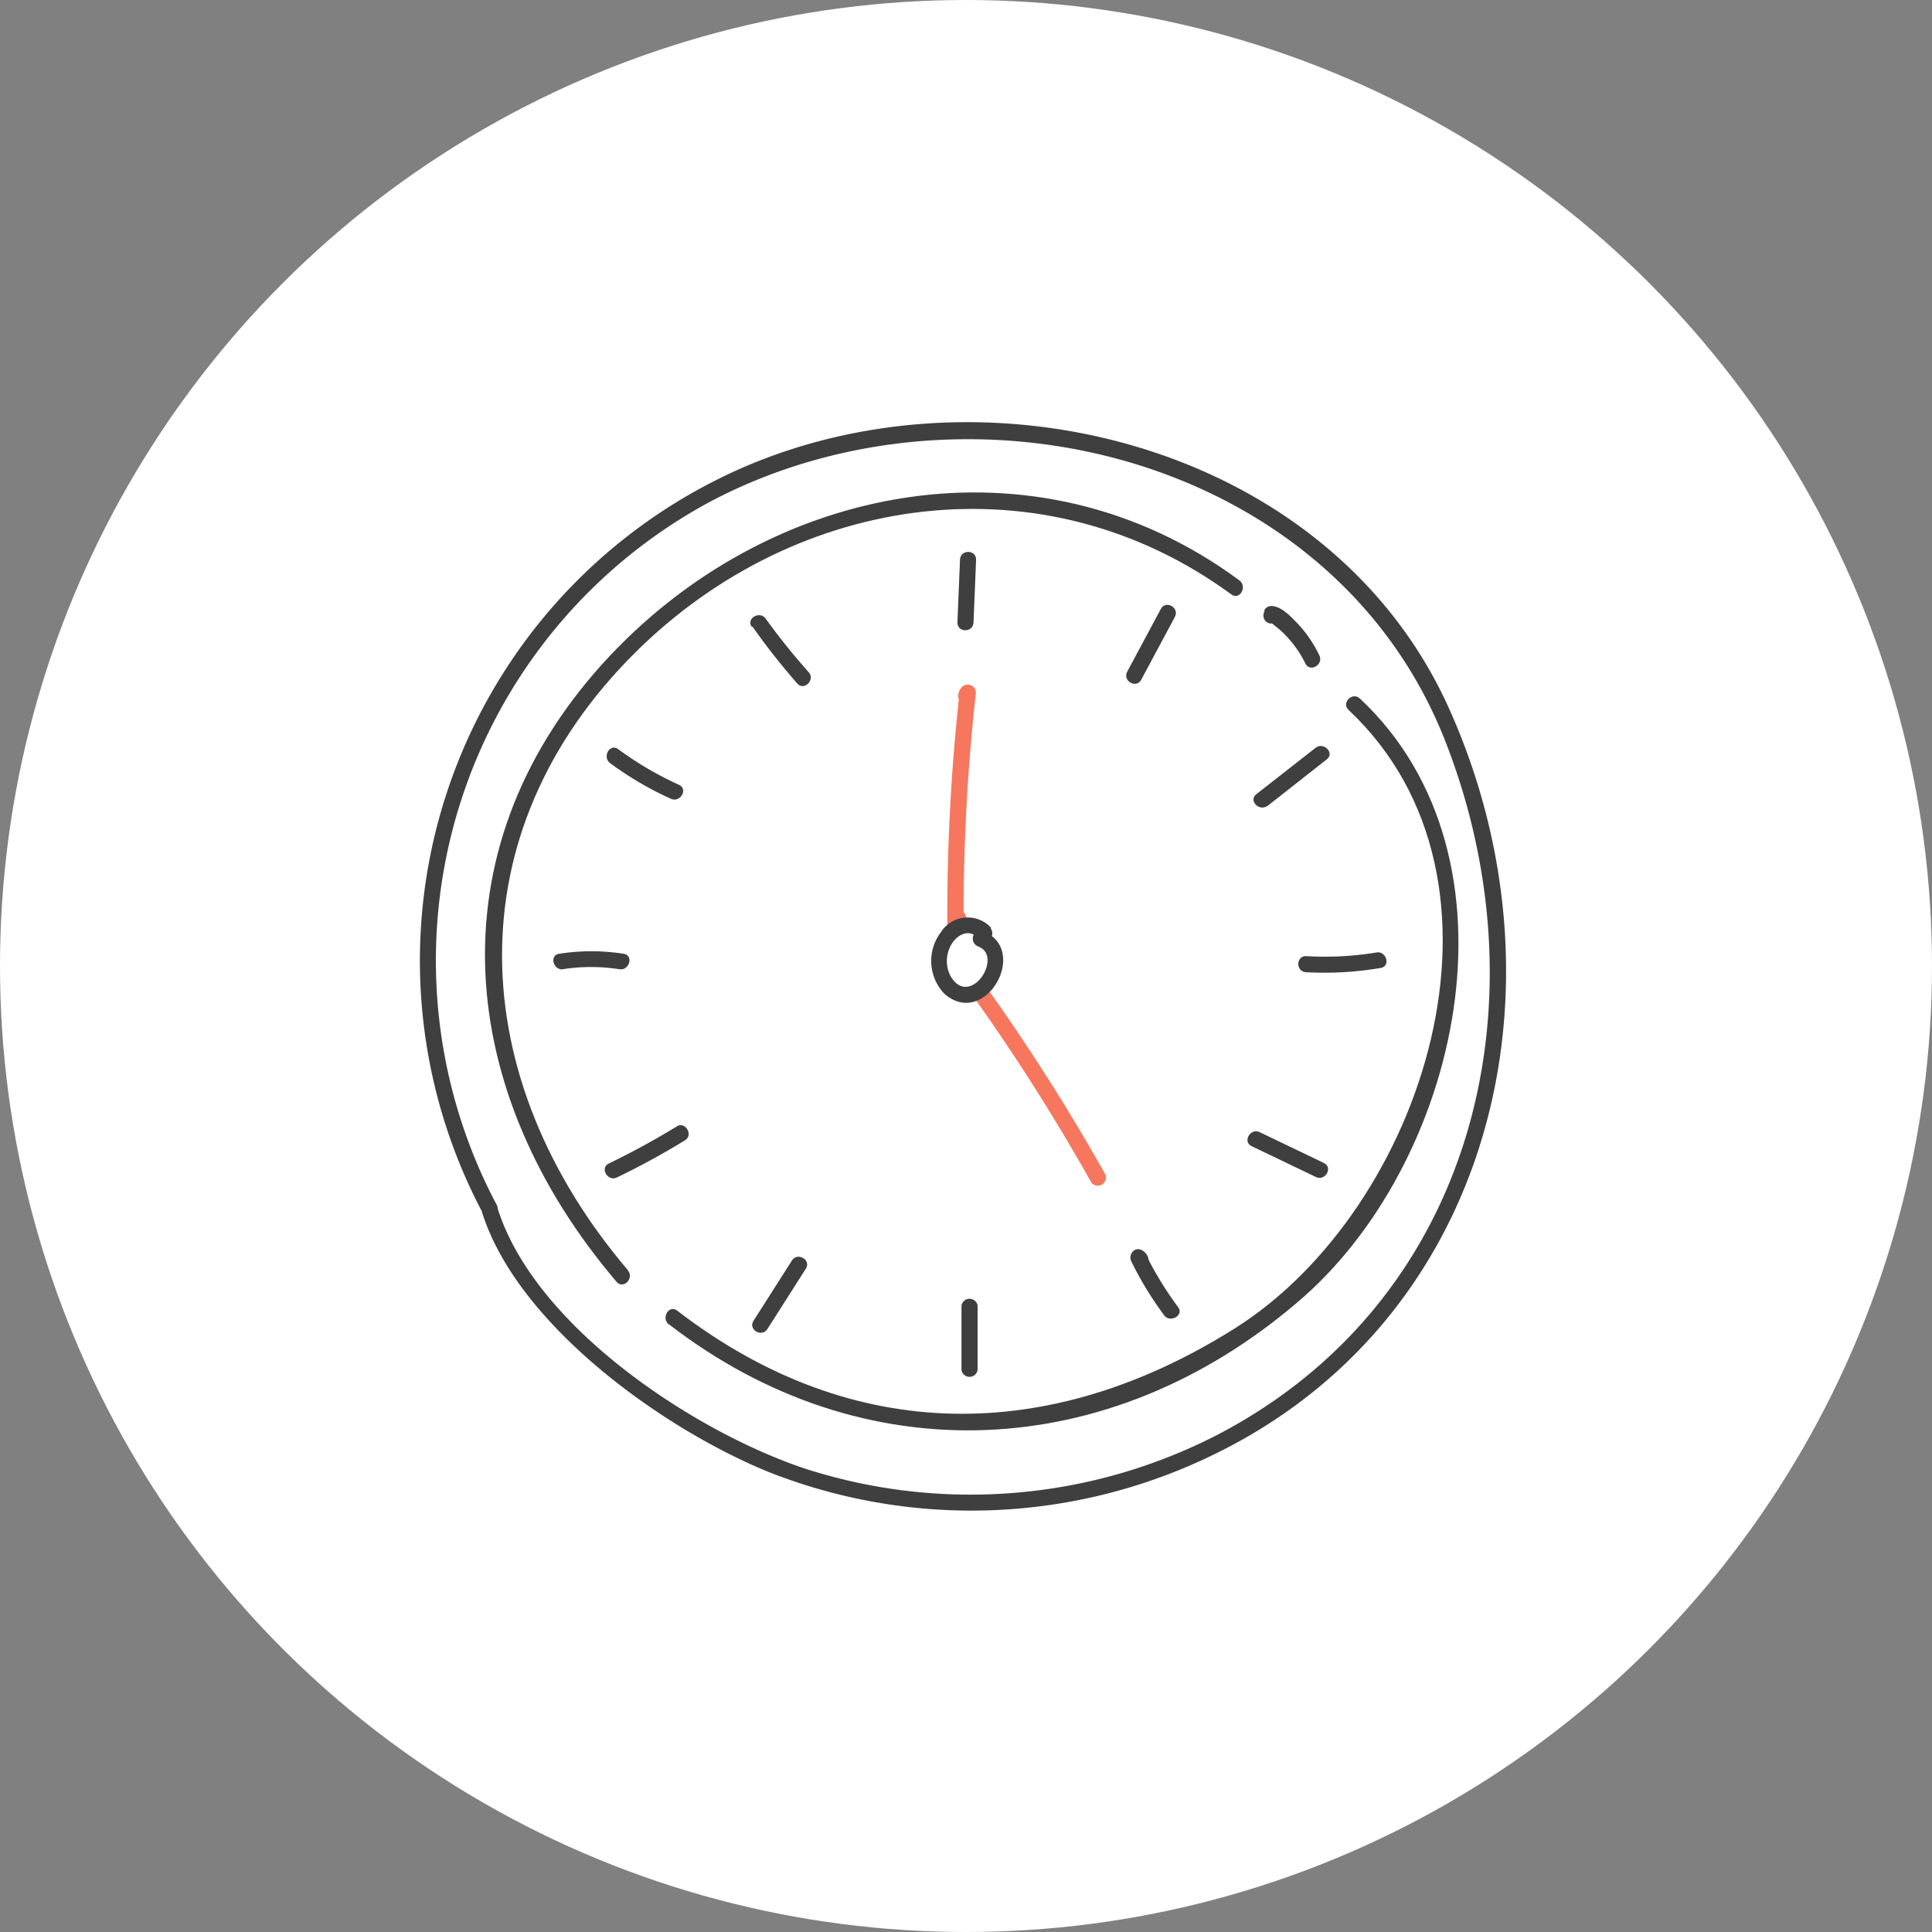 <svg xmlns="http://www.w3.org/2000/svg" viewBox="0 0 90 90"><rect x="0" y="0" width="90" height="90" fill="#808080" stroke="none"/><defs><style>.cls-1{fill:#fff;}.cls-2{fill:#f6775e;}.cls-3{fill:#3f3f40;}</style></defs><title>at-duree</title><g id="Calque_2" data-name="Calque 2"><g id="page-danse-havane"><circle class="cls-1" cx="45" cy="45" r="45"/><path class="cls-2" d="M45.4,32.39v.06l-.7-.19a93.63,93.63,0,0,0-.57,10.83.38.38,0,0,0,.74.1l.11-.33c.15-.46-.57-.66-.72-.2l-.11.33.74.1a93.63,93.63,0,0,1,.57-10.83c0-.38-.53-.5-.7-.19a.55.55,0,0,0,0,.69.38.38,0,0,0,.65-.38Z"/><path class="cls-2" d="M45.41,46.52a95.78,95.78,0,0,1,5.43,8.57.38.38,0,0,0,.65-.38,95.78,95.78,0,0,0-5.43-8.57c-.28-.39-.93,0-.65.38Z"/><path class="cls-3" d="M44.72,26.09,44.6,29c0,.48.73.48.75,0l.12-2.93c0-.48-.73-.48-.75,0Z"/><path class="cls-3" d="M44.79,60.82v3a.38.38,0,0,0,.75,0v-3a.38.38,0,0,0-.75,0Z"/><path class="cls-3" d="M53.49,58.9a.57.57,0,0,0-.28-.65c-.34-.21-.67.19-.51.51a16.09,16.09,0,0,0,1.53,2.51c.28.38.94,0,.65-.38a16.09,16.09,0,0,1-1.53-2.51l-.51.51h0l0-.29,0,.09c-.08.47.65.68.72.2Z"/><path class="cls-3" d="M58.3,53.39l3,1.44c.43.21.81-.44.38-.65l-3-1.44c-.43-.21-.81.44-.38.65Z"/><path class="cls-3" d="M59,37.58l2.81-2.21c.38-.3-.16-.83-.53-.53L58.52,37c-.38.3.16.83.53.53Z"/><path class="cls-3" d="M60.84,45.29a15.6,15.6,0,0,0,3.48-.2c.47-.08.27-.8-.2-.72a14.72,14.72,0,0,1-3.28.17c-.48,0-.48.72,0,.75Z"/><path class="cls-3" d="M53.16,31.67l1.57-2.93c.23-.43-.42-.8-.65-.38l-1.57,2.93c-.23.43.42.8.65.38Z"/><path class="cls-3" d="M35.06,29.2a31.86,31.86,0,0,0,2.08,2.64c.32.36.85-.17.53-.53a30,30,0,0,1-2-2.49c-.28-.39-.93,0-.65.38Z"/><path class="cls-3" d="M35.75,61.91l1.79-2.81c.26-.41-.39-.79-.65-.38L35.1,61.53c-.26.41.39.79.65.38Z"/><path class="cls-3" d="M28.74,54.85a35.43,35.43,0,0,0,3.17-1.73c.41-.25,0-.9-.38-.65a35.43,35.43,0,0,1-3.17,1.73c-.43.21-.05.86.38.65Z"/><path class="cls-3" d="M28.42,35.55a15.73,15.73,0,0,0,2.83,1.66c.44.2.82-.45.38-.65a15.73,15.73,0,0,1-2.83-1.66c-.39-.29-.76.36-.38.65Z"/><path class="cls-3" d="M26.21,45.15a8.54,8.54,0,0,1,2.64,0c.47.08.68-.65.2-.72a9.72,9.72,0,0,0-3,0c-.48.07-.27.8.2.72Z"/><path class="cls-3" d="M29.25,59.17c-7.58-8.91-8.18-20.34.38-28.81,7.53-7.45,19-9.07,27.73-2.67.39.29.76-.36.38-.65-9.46-7-22-4.6-29.68,3.89-7.93,8.79-6.82,20,.66,28.78.31.37.84-.16.53-.53Z"/><path class="cls-3" d="M59.44,28.41l0,0,.06.45,0-.07-.32.19s.31.25.41.33a5.15,5.15,0,0,1,.46.46,5.2,5.2,0,0,1,.76,1.14c.22.43.86.05.65-.38a5.84,5.84,0,0,0-1-1.47c-.3-.31-.77-.83-1.24-.83a.37.37,0,0,0-.32.19l0,.07a.39.39,0,0,0,.06.45l0,0c.35.33.88-.2.53-.53Z"/><path class="cls-3" d="M31.16,61.69c9.06,7,20.49,6.47,29.25-1C68,54.3,71.31,40,63.35,32.54c-.35-.33-.88.2-.53.53,8.51,8,3.49,23.26-5.28,28.8-8.58,5.41-17.8,5.49-26-.82-.38-.29-.76.36-.38.65Z"/><path class="cls-3" d="M23.14,56.13a24.27,24.27,0,0,1,10-32.79C45.21,17,62.21,21.29,67.36,34.61c4.66,12,1.42,25.94-10.65,32.23a25.13,25.13,0,0,1-19.16,1.59c-5.2-1.72-12.69-6.65-14.39-12.21-.14-.46-.86-.26-.72.2C24.08,61.75,31,66.64,35.88,68.6a25.7,25.7,0,0,0,19.73-.41C69.5,62.1,73.4,46.11,67.5,33,61.87,20.47,45.17,16.42,33.39,22.35A25.06,25.06,0,0,0,22.49,56.51C22.71,56.94,23.36,56.56,23.14,56.13Z"/><path class="cls-3" d="M46.18,43.23a1.48,1.48,0,0,0-2.36.21A2.21,2.21,0,0,0,44,46.3c1.91,1.65,4-2.09,1.77-2.93-.45-.17-.65.55-.2.72,1.21.46-.39,2.92-1.29,1.38a1.51,1.51,0,0,1,0-1.4c.26-.53.9-.87,1.33-.31.3.38.82-.15.53-.53Z"/></g></g></svg>